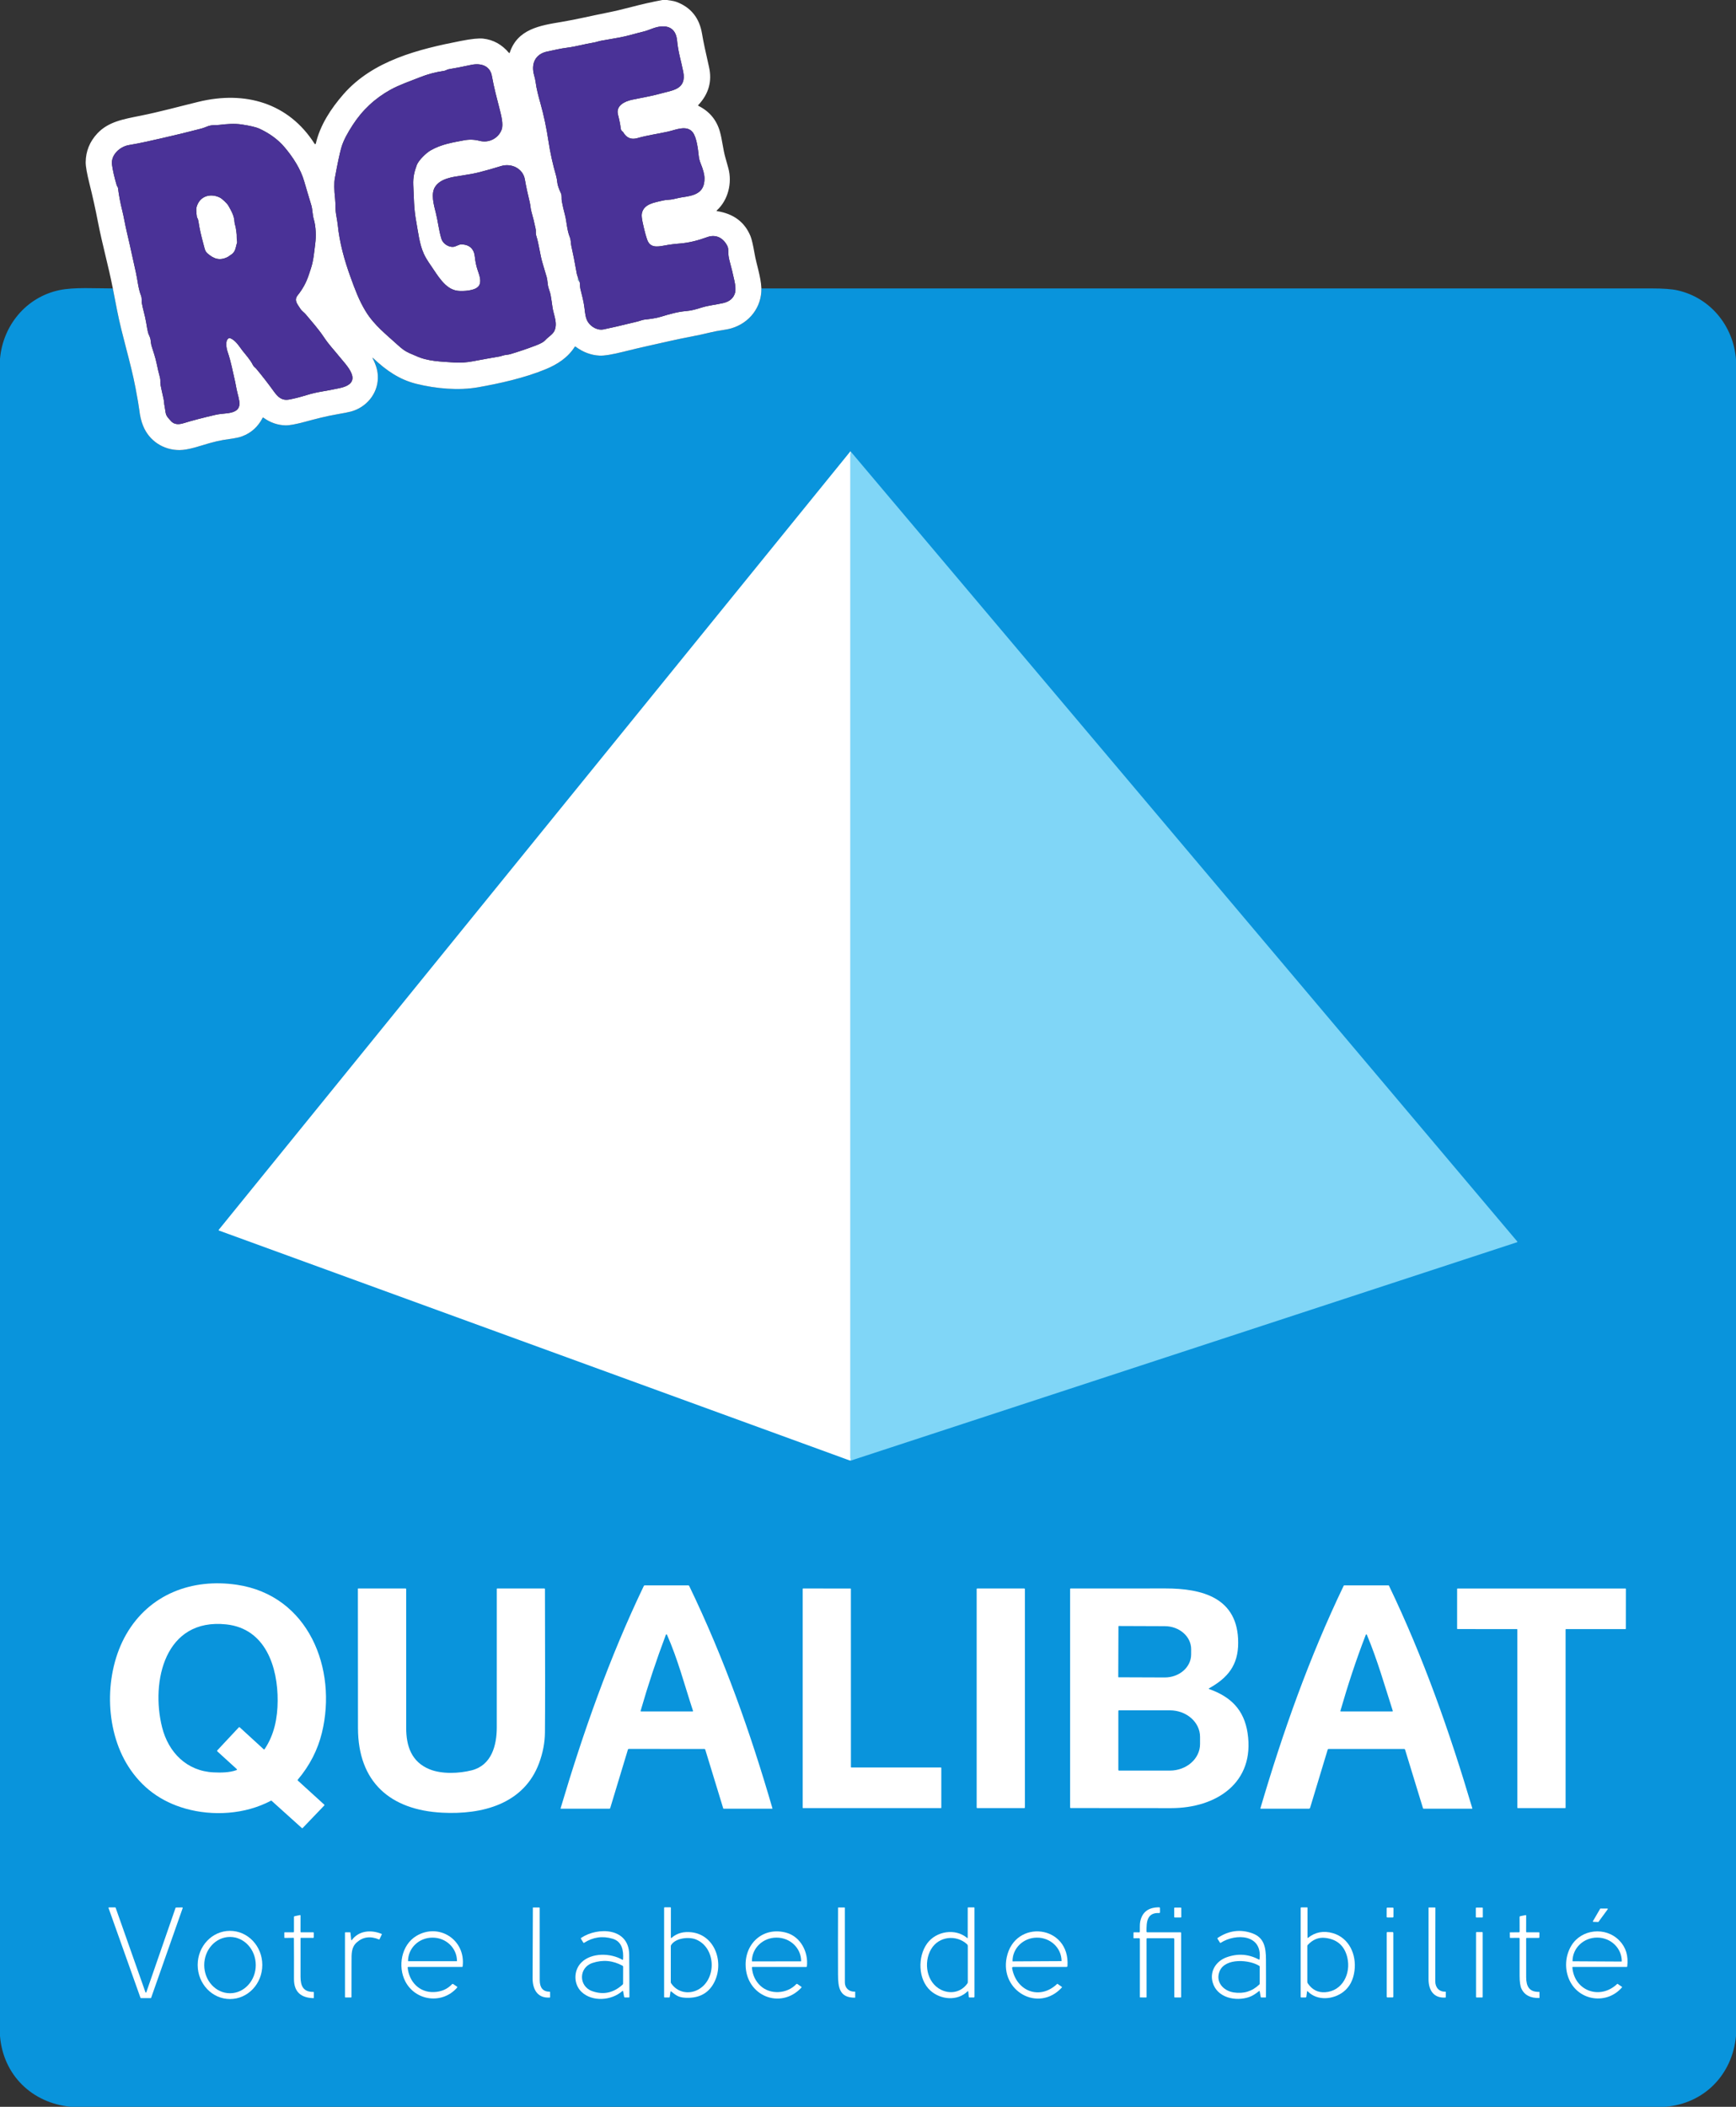 <?xml version="1.0" encoding="UTF-8"?>
<svg id="Calque_1" xmlns="http://www.w3.org/2000/svg" version="1.1" viewBox="0 0 1314 1594">
  <rect x="0" y="0" width="1314" height="1594" fill="#333333" stroke="none"/>
  <!-- Generator: Adobe Illustrator 29.8.2, SVG Export Plug-In . SVG Version: 2.1.1 Build 3)  -->
  <defs>
    <style>
      .rge-0 {
        fill: #80d6f7;
      }

      .rge-1 {
        fill: #0994dc;
      }

      .rge-2 {
        fill: #fff;
      }

      .rge-3 {
        fill: #4a3297;
      }
    </style>
  </defs>
  <path class="rge-1" d="M1314,271.87v1268.63c-2.85,29.41-24.23,51.17-53.63,53.5H53.5c-29.41-2.89-51.14-24.14-53.5-53.62V271.5c2.22-25.45,19.94-46.66,44.83-51.96,11.28-2.4,27.4-1.3,40.57-1.31,1.07,5.51,2.14,11.02,3.21,16.53,3.87,19.8,10.21,38.98,13.97,58.79,1.61,8.48,2.56,14.05,2.86,16.7.49,4.45,1.45,8.43,2.88,11.96,4.59,11.33,15.38,18.39,27.63,18.31,6.89-.04,15.36-3.17,22.63-5.24,3.73-1.06,7.23-1.87,10.5-2.43,4.68-.79,10.1-1.21,14.12-2.71,6.87-2.55,12.05-7.2,15.54-13.94.17-.32.4-.37.69-.16,5.12,3.71,10.67,5.64,16.66,5.79,2.88.07,7.7-.81,14.45-2.62,8.18-2.2,16.1-4.3,24.68-5.78,5.03-.86,8.49-1.54,10.37-2.05,11.45-3.05,20.1-13.15,20.4-25.05.15-5.65-1.28-9.89-3.8-14.95-.41-.83-.28-.93.39-.3,9.62,9.07,19.64,16.14,32.68,19.35,14.91,3.68,31.92,5.18,46.74,2.56,15.55-2.75,34.8-6.92,51.12-13.68,8.77-3.63,16.69-8.74,21.86-16.87.15-.24.47-.3.71-.15.01.01.02.01.03.02,5.6,4.18,11.66,6.43,18.19,6.76,3.39.17,9.39-.81,17.98-2.96,14.42-3.61,23.55-5.44,34.98-8.08,10.82-2.49,21.14-4.08,31.62-6.7,4.96-1.24,10.99-1.72,15.12-2.94,13.59-4,22.93-15.92,22.69-30.16h673.92c8.71,0,15.2.48,19.45,1.43,24.77,5.54,42.31,26.74,44.33,52.21Z"/>
  <g>
    <path class="rge-2" d="M501.35,0h3.4c2.36.42,4.99.6,7.15,1.4,11.007,4.1,17.5,12.15,19.48,24.15.873,5.293,2.627,13.647,5.26,25.06,2.493,10.827-.197,20.44-8.07,28.84-.253.267-.213.483.12.65,8.253,4.133,13.64,10.567,16.16,19.3,1.83,6.34,2.37,13.48,4.25,20.01.753,2.607,1.483,5.213,2.19,7.82,3.02,11.17-.12,24.11-8.75,32-.118.108-.126.292-.018.41.044.048.103.08.168.09,12.5,1.94,20.95,8.233,25.35,18.88.907,2.193,1.923,6.527,3.05,13,1.53,8.86,4.85,17.66,5.21,26.62.24,14.24-9.1,26.16-22.69,30.16-4.13,1.22-10.16,1.7-15.12,2.94-10.48,2.62-20.8,4.21-31.62,6.7-11.43,2.64-20.56,4.47-34.98,8.08-8.593,2.147-14.587,3.133-17.98,2.96-6.527-.327-12.59-2.58-18.19-6.76-.231-.17-.554-.124-.721.103-.007.009-.013.018-.019.027-5.17,8.13-13.09,13.24-21.86,16.87-16.32,6.76-35.57,10.93-51.12,13.68-14.82,2.62-31.83,1.12-46.74-2.56-13.04-3.21-23.06-10.28-32.68-19.35-.673-.633-.803-.533-.39.3,2.52,5.06,3.95,9.3,3.8,14.95-.3,11.9-8.95,22-20.4,25.05-1.88.507-5.337,1.19-10.37,2.05-8.58,1.48-16.5,3.58-24.68,5.78-6.753,1.813-11.57,2.687-14.45,2.62-5.987-.153-11.54-2.083-16.66-5.79-.293-.213-.523-.16-.69.16-3.487,6.74-8.667,11.387-15.54,13.94-4.02,1.5-9.44,1.92-14.12,2.71-3.267.56-6.767,1.37-10.5,2.43-7.27,2.07-15.74,5.2-22.63,5.24-12.25.08-23.04-6.98-27.63-18.31-1.427-3.527-2.387-7.513-2.88-11.96-.3-2.653-1.253-8.22-2.86-16.7-3.76-19.81-10.1-38.99-13.97-58.79-1.073-5.507-2.143-11.017-3.21-16.53-3.29-16.9-8.01-33.38-11.27-50.29-1.86-9.66-3.987-19.26-6.38-28.8-1.973-7.867-2.94-13.357-2.9-16.47.093-8.273,3.037-15.513,8.83-21.72,8.26-8.84,19.62-10.79,32.56-13.38,14.79-2.95,29.37-6.99,44.01-10.55,35.23-8.56,68.14.78,87.89,31.82.138.227.433.299.659.161.113-.069.193-.181.221-.311,3.22-14.02,11.5-26.57,20.87-37.32,22.38-25.68,57.17-34.19,88.86-40.39,7.893-1.547,13.52-2.14,16.88-1.78,7.707.833,14.253,4.447,19.64,10.84.109.125.298.138.423.029.04-.035.07-.079.087-.129,5.89-17.96,22.87-20.65,39.09-23.34,11.64-1.92,23.06-4.73,34.61-7,5.393-1.06,11.68-2.533,18.86-4.42,7.62-2.007,15.29-3.733,23.01-5.18ZM437.65,210.54c-.367,1.32-.09,2.04.83,2.16.82,1.96.34,3.9.8,5.71,1.22,4.84,2.52,9.68,3.12,14.65.44,3.65.77,7.75,2.73,10.71,2.5,3.77,7.35,6.33,11.63,5.47,4.953-.993,13.633-3.01,26.04-6.05,1.41-.35,3.42-1.21,5.21-1.4,4.19-.46,8.57-1,12.62-2.25,6.14-1.89,12.36-3.67,18.79-4.2,4.16-.35,7.33-1.31,11.81-2.7,5.11-1.58,10.5-2.06,16.05-3.32,4.973-1.133,8.007-3.76,9.1-7.88.547-2.047.353-5.16-.58-9.34-1.09-4.88-2.08-9.28-3.54-14.5-.713-2.553-1.057-5.163-1.03-7.83.02-1.507-.247-2.793-.8-3.86-3.1-5.99-8.58-8.86-15.14-6.49-6.86,2.48-13.47,4.28-21.05,4.87-3.867.293-7.71.8-11.53,1.52-5.65,1.06-10.63,1.6-12.79-4.29-1.04-2.833-2.2-7.21-3.48-13.13-.687-3.18-.897-5.457-.63-6.83,1.42-7.5,10.02-8.37,15.94-9.85,2.53-.63,5.39-.43,8.1-1.08,2.913-.7,4.89-1.123,5.93-1.27,9.36-1.35,17.65-2.9,17.45-14.61-.047-2.8-1.027-6.537-2.94-11.21-.747-1.833-1.217-3.707-1.41-5.62-.5-5.02-1.61-13.86-4.42-17.64-4.45-6-12.94-2.02-18.74-.72-7.74,1.74-15.66,2.76-23.26,4.95-4.607,1.327-8.153-.103-10.64-4.29-.173-.287-.397-.523-.67-.71-.767-.513-1.213-1.35-1.34-2.51-.287-2.687-.97-6.1-2.05-10.24-1.79-6.86,5.15-10.12,10.58-11.27,7.21-1.55,14.51-2.68,21.62-4.68,9.16-2.58,19.8-3.03,17.19-16.53-1.55-7.97-3.8-14.54-4.66-23.62-1.09-11.52-10.07-12.33-18.87-8.97-2.92,1.113-4.897,1.793-5.93,2.04-6.37,1.52-12.76,3.58-18.99,4.69-4.527.813-9.06,1.61-13.6,2.39-1.84.32-3.86,1.1-5.86,1.42-6.74,1.09-13.13,2.99-19.96,3.86-5.25.66-9.91,1.85-14.9,2.86-9.28,1.87-12.65,9.32-10.04,18.22.507,1.72.86,3.33,1.06,4.83.71,5.39,2.18,10.89,3.66,16.11,2.61,9.21,4.65,19.18,6.07,28.62,1.333,8.793,3.243,17.463,5.73,26.01.433,1.487.78,3.407,1.04,5.76.187,1.673,1.117,4.343,2.79,8.01.64,1.39.24,4.02.54,5.63.633,3.4,1.4,6.767,2.3,10.1,1.55,5.73,1.47,11.52,3.82,17.36.85,2.11.61,4.4,1.13,6.64,1.247,5.4,2.607,12.317,4.08,20.75.087.493.45,1.677,1.09,3.55ZM337.7,53.09c-.56.293-1.177.487-1.85.58-6.08.873-11.98,2.433-17.7,4.68-7.49,2.94-16.13,5.97-22.53,9.51-11.813,6.527-21.383,15.47-28.71,26.83-3.55,5.52-6.98,11.38-8.63,17.3-1.233,4.407-2.837,11.99-4.81,22.75-.647,3.527-.58,8.827.2,15.9.38,3.51.06,7.62.72,11.46.72,4.14,1.137,6.77,1.25,7.89,1.3,13.38,5.08,26.99,9.67,39.61,3.29,9.05,6.33,17.52,11.54,26.02,6.39,10.44,15.54,17.47,24,25.2,1.58,1.447,2.96,2.607,4.14,3.48,3.54,2.63,6.46,3.43,9.93,5.02,9.14,4.18,18.83,4.2,28.83,4.92,4.547.327,9.297.02,14.25-.92,6.687-1.267,13.387-2.47,20.1-3.61.533-.093,1.283-.303,2.25-.63,1.89-.65,4.19-.63,5.74-1.09,6.533-1.947,12.987-4.133,19.36-6.56,3.68-1.407,6.047-2.703,7.1-3.89,2.23-2.52,5.85-4.48,7.11-7.27,2.66-5.88-.72-12.09-1.51-17.99-.4-2.987-.853-5.967-1.36-8.94-.43-2.57-1.79-5.11-2.12-7.99-.32-2.86-.607-4.727-.86-5.6-.693-2.427-1.76-6.033-3.2-10.82-1.9-6.35-2.58-13.81-4.76-20.73-.56-1.79-.09-3.43-.41-4.95-.913-4.44-1.99-8.84-3.23-13.2-.66-2.33-.71-4.86-1.31-7.32-1.36-5.59-2.66-11.26-3.62-16.93-1.42-8.38-10.27-12.54-18.03-10.14-5.48,1.7-10.993,3.26-16.54,4.68-3.18.82-7.53,1.643-13.05,2.47-7.58,1.14-16.23,2.29-20.31,8.53-3.4,5.21-.98,13.75.53,19.69,1.54,6.04,2.25,13.17,4.24,19.7,1.08,3.52,5.27,6.38,9.03,6.04,1.82-.17,4.35-1.95,6.11-1.89,6.14.213,9.523,3.343,10.15,9.39.38,3.72,1.107,7.147,2.18,10.28,1.26,3.73,3.23,8.7.67,11.97-2.79,3.57-11.54,3.92-15.59,3.54-9.77-.93-15.71-12.28-20.65-19.3-2.367-3.367-4.093-6.243-5.18-8.63-3.42-7.53-4.28-16.18-5.74-24.14-.9-4.913-1.463-9.78-1.69-14.6-.207-4.54-.403-9.08-.59-13.62-.22-5.54.78-9.84,2.6-14.79,1.36-3.7,7.17-9.31,10.57-11.23,8.33-4.71,16.21-5.85,25-7.55,4.067-.793,8.05-.68,11.95.34,7.31,1.91,14.45-2.07,16.78-8.54,1.44-3.99-.47-11.14-1.38-14.75-2.19-8.59-4.48-16.99-6.03-25.74-1.43-8.07-8.7-9.89-15.68-8.41-6.373,1.36-11.957,2.443-16.75,3.25-.767.127-1.493.373-2.18.74ZM121.07,285.57c.58,2.07.1,3.69.41,5.43.28,1.593,1.057,5.2,2.33,10.82.42,1.83.37,3.91.85,5.9.093.407.31,1.783.65,4.13.46,3.16,2.1,4.4,4.03,6.66,2.42,2.81,6.02,2.77,9.41,1.73,6.76-2.087,15.013-4.243,24.76-6.47,2.86-.65,6.07-.74,9.11-1.17,12.73-1.78,8.07-9.83,6.46-18.07-.72-3.693-1.083-5.557-1.09-5.59-1.74-7.51-3.17-15.41-5.69-22.68-.88-2.54-2.19-8.77.89-10.36.32-.16.65-.18.99-.06,4.07,1.51,6.91,6.26,9.23,9.3,2.12,2.78,5.93,6.78,8.05,11.1.62,1.26,1.72,1.81,2.52,2.77,4.587,5.507,8.98,11.167,13.18,16.98,3.33,4.6,6.2,7.29,11.84,6.27,3.593-.653,7.92-1.753,12.98-3.3,3.8-1.167,7.54-2.057,11.22-2.67,4.633-.773,9.247-1.653,13.84-2.64,19.31-4.12,4.94-17.38-.72-24.5-3.73-4.68-7.09-7.93-11.22-14.12-4.2-6.28-8.97-11.5-13.69-17.19-1.27-1.54-3.01-2.5-4.2-4.43-2-3.27-5.01-6.14-1.85-10.06,3.747-4.64,6.543-9.797,8.39-15.47.493-1.533,1-3.063,1.52-4.59,2.01-5.91,2.54-12.7,3.33-18.9.73-5.64.54-13.01-1.09-18.48-1.02-3.44-.95-7.38-1.81-10.4-1.76-6.11-3.74-12.15-5.45-18.28-2.54-9.14-8.57-18.43-14.88-25.85-4.913-5.78-11.303-10.473-19.17-14.08-2.387-1.093-6.81-2.133-13.27-3.12-5.36-.81-11.57-.36-16.99.33-2.88.36-5.69-.16-8.81,1.08-2.22.887-3.767,1.443-4.64,1.67-10.113,2.647-20.267,5.12-30.46,7.42-8.12,1.83-15.48,3.58-24.52,5.1-6.66,1.12-13.67,7.33-12.74,14.72.54,4.227,1.743,9.503,3.61,15.83.19.62.83,1.11.94,1.96.72,5.713,1.783,11.357,3.19,16.93,1.36,5.43,2.18,10.85,3.47,16.25,2.75,11.55,4.55,20.42,6.87,30.62,1.34,5.9,1.69,11.86,3.89,17.59.79,2.04.3,3.73.6,5.56.66,4.09,2.49,9.65,3.32,14.93.46,2.93.83,4.69,1.31,7.05.41,2.01,1.71,3.59,1.99,5.84.3,2.4.517,3.83.65,4.29,1.39,4.61,3.03,8.99,3.99,13.79.693,3.507,1.517,6.983,2.47,10.43Z"/>
    <path class="rge-2" d="M154.42,186.36c-2.193-8.013-3.587-14.223-4.18-18.63-.173-1.253-.47-2.19-.89-2.81-.18-.273-.293-.573-.34-.9-.48-3.573-.577-5.927-.29-7.06,2.12-8.47,10.26-11.06,17.63-7.51,1.72.83,5.51,4.37,6.52,6.16,2.21,3.88,4.42,7.73,4.63,12.32.08,1.71.84,3.07,1,4.66.107,1.053.26,2.097.46,3.13.46,2.36-.04,4.62.5,7.07.073.327.057.647-.05.96-1.15,3.37-.95,6.99-4.87,9.2-.92.51-1.53,1.2-2.44,1.63-6.1,2.93-10.55,1.12-15.14-2.93-1.71-1.5-1.97-3.23-2.54-5.29Z"/>
    <path class="rge-2" d="M643.73,341.42c.433.673.49,1.253.17,1.74-.104.15-.16.328-.16.51v759.32c0,.32.06.63.18.93l.4,1.05c-.5,0-.94.1-1.42-.08-159.027-57.913-318.06-115.86-477.1-173.84-.367-.133-.427-.35-.18-.65l478.11-588.98Z"/>
    <path class="rge-2" d="M225.53,1347.26l19.91,18.12c.177.159.191.431.032.607-.004.004-.008.009-.012.013l-16.42,17.12c-.167.167-.337.173-.51.02l-23-20.72c-.103-.096-.256-.116-.38-.05-19.72,10.49-44.27,11.84-64.86,5.98-18.58-5.28-32.953-15.887-43.12-31.82-18.25-28.58-18.26-71.1-1.61-100.03,17.49-30.38,49.82-42.5,83.68-37.49,54.39,8.03,76.2,63.71,64.42,111.98-3.16,12.967-9.22,24.767-18.18,35.4-.267.307-.25.597.05.87ZM164.53,1324.26l16.18-17.29c.214-.227.57-.24.8-.03l18.03,16.51c.293.273.553.24.78-.1,7.31-10.91,9.75-23.48,9.84-36.43.17-25.47-9.06-54.72-38.91-57.91-46.6-4.97-57.16,43.34-48.6,77.71,4.76,19.13,18.73,33.34,39.1,34.26,5.51.25,11.93.22,17.19-1.7.547-.2.603-.493.17-.88l-14.54-13.25c-.313-.287-.327-.583-.04-.89Z"/>
    <path class="rge-2" d="M533.06,1323.24l-57.21-.01c-.287,0-.47.14-.55.42l-13.43,44.36c-.093.3-.3.45-.62.45h-36.71c-.2,0-.273-.097-.22-.29,17.16-57.78,36.89-113.81,62.98-168.23.147-.3.387-.45.72-.45l32.96.01c.32,0,.55.143.69.43,26.64,55.26,46.27,110.69,63,168.29.047.16-.013.24-.18.24h-36.71c-.166,0-.315-.109-.37-.27l-13.58-44.39c-.12-.373-.377-.56-.77-.56ZM524.55,1294.45c-6.3-19.14-11.53-39.25-19.73-57.68-.102-.215-.358-.306-.573-.204-.1.047-.178.131-.217.234-7.16,18.947-13.54,38.157-19.14,57.63-.087.293.023.44.33.44l39.03-.01c.171.004.313-.132.317-.303,0-.036-.005-.072-.017-.107Z"/>
    <path class="rge-2" d="M1004.92,1323.84l-13.26,43.83c-.16.527-.513.79-1.06.79h-36.36c-.127,0-.23-.102-.231-.229,0-.024.004-.048.011-.071,16.96-57.71,36.96-114.07,63.01-168.36.1-.2.26-.3.48-.3l33.47-.01c.145,0,.278.085.34.22,26.15,54.41,45.94,110.66,63.1,168.48.033.111-.03.228-.141.261-.019.006-.039.009-.059.009h-36.62c-.273,0-.45-.13-.53-.39l-13.56-44.3c-.113-.353-.357-.53-.73-.53h-57.04c-.42,0-.693.2-.82.6ZM1033.68,1237.14c-7.26,18.78-13.54,37.98-19.12,57.32-.05.164.043.337.207.387.03.009.062.014.093.013l38.92.01c.38,0,.513-.18.4-.54-6.13-19.11-11.7-38.66-19.47-57.2-.353-.84-.697-.837-1.03.01Z"/>
    <path class="rge-2" d="M325.09,1338.61c9.41,3.84,22.42,3.2,31.9.81,15.05-3.79,19.01-18.8,19.03-32.42.033-34.993.037-69.94.01-104.84,0-.171.139-.31.31-.31h0l35.66-.02c.32,0,.48.163.48.49.167,55.713.163,91.853-.01,108.42-.08,7.727-1.55,15.453-4.41,23.18-11.55,31.18-43.25,39.11-73.3,37.56-39.56-2.04-63.73-23.33-63.8-63.98-.06-35.107-.083-70.257-.07-105.45,0-.116.094-.21.21-.21h35.88c.307,0,.46.15.46.45.02,35,.023,69.987.01,104.96-.01,13.75,3.94,25.75,17.64,31.36Z"/>
    <path class="rge-2" d="M644.39,1337.26l67.78.01c.177,0,.32.143.32.32v30.1c0,.177-.143.32-.32.32h0l-104.31-.01c-.177,0-.32-.143-.32-.32v-165.51c0-.177.143-.32.32-.32h0l35.87.01c.177,0,.32.143.32.32h0s.02,134.76.02,134.76c0,.177.143.32.32.32h0Z"/>
    <rect class="rge-2" x="739.25" y="1201.85" width="36.5" height="166.16" rx=".42" ry=".42"/>
    <path class="rge-2" d="M915.27,1277.94c16.24,5.79,26.37,15.58,29.05,33.31,5.69,37.67-23.83,56.76-57.82,56.77-25.353.02-50.703,0-76.05-.06-.32,0-.48-.16-.48-.48v-165.24c0-.215.175-.39.39-.39h0c23.84,0,47.72-.013,71.64-.04,27.99-.03,55.28,7,55.2,41.2-.04,16.95-7.9,26.44-21.98,34.32-.427.247-.41.45.05.61ZM846.56,1230.46l-.14,38.34c0,.127.103.23.23.23h0l34.92.13c11.018.038,19.976-7.716,20.01-17.32l.02-4.02c.034-9.604-8.871-17.421-19.889-17.46h-.001l-34.92-.13c-.127,0-.23.103-.23.23ZM846.49,1294.48v44.68c0,.254.206.46.46.46h38.5c12.636,0,22.88-8.986,22.88-20.07v-5.46c0-11.084-10.244-20.07-22.88-20.07h-38.5c-.254,0-.46.206-.46.46Z"/>
    <path class="rge-2" d="M1148.19,1232.57l-44.98-.03c-.171,0-.31-.139-.31-.31l.01-30.05c0-.171.139-.31.31-.31l127.13-.01c.171,0,.31.139.31.31h0s-.04,30.09-.04,30.09c0,.171-.139.31-.31.31l-44.99-.01c-.171,0-.31.139-.31.31l.01,134.83c0,.171-.139.31-.31.31h0l-35.89-.01c-.171,0-.31-.139-.31-.31l-.01-134.81c0-.171-.139-.31-.31-.31h0Z"/>
    <path class="rge-2" d="M133.21,1443.22l4.75-.07c.188-.005.344.144.348.332,0,.04-.005.08-.018.118l-23.9,67.94c-.047.137-.175.229-.32.23l-7.42-.01c-.145,0-.273-.093-.32-.23l-24.18-67.95c-.061-.178.034-.371.212-.432.035-.012.071-.018.108-.018h4.73c.145,0,.273.093.32.23l22.58,64c.063.177.258.269.435.205.096-.034.171-.109.205-.205l22.15-63.91c.047-.137.175-.229.32-.23Z"/>
    <path class="rge-2" d="M416.13,1511.33c-9.46.66-13.03-6.43-12.99-14.59.107-17.767.173-35.55.2-53.35,0-.14.067-.207.2-.2l4.72.02c.167,0,.25.083.25.25-.033,18.207-.027,36.467.02,54.78.013,5.76,2.52,8.653,7.52,8.68.22,0,.33.11.33.33l.01,3.79c0,.18-.087.277-.26.29Z"/>
    <path class="rge-2" d="M507.5,1506.99l-.57,3.84c-.04.3-.21.45-.51.45l-3.38-.01c-.24-.007-.36-.13-.36-.37v-67.46c0-.21.17-.38.38-.38h4.37c.247,0,.37.123.37.37l-.02,22.56c0,.16.129.29.289.291.07,0,.138-.025.191-.071,4.25-3.77,9.55-4.94,15.26-4.25,18.87,2.3,25.34,25.42,15.77,40.14-4.38,6.74-11.22,9.873-20.52,9.4-5.51-.29-7.18-2.01-10.7-4.74-.32-.247-.51-.17-.57.23ZM528.33,1505.39c14.32-7.61,13.83-31.82-1.67-38.06-4.98-2-15.18-1.28-18.66,4.27-.173.28-.26.583-.26.91l-.01,27.2c0,.28.077.54.23.78,4.62,6.99,13.28,8.67,20.37,4.9Z"/>
    <path class="rge-2" d="M639.49,1500c0,4.24,3.36,7.12,7.61,6.86.127-.007.19.053.19.18l.03,4.15c0,.167-.083.25-.25.25-11.6.08-12.74-7.64-12.77-17.6-.06-16.787-.053-33.6.02-50.44,0-.14.073-.21.22-.21h4.7c.153,0,.23.077.23.23,0,18.833.007,37.693.02,56.58Z"/>
    <path class="rge-2" d="M732.01,1466.22c.307.26.46.19.46-.21l.01-22.57c0-.22.11-.33.33-.33h4.41c.24,0,.36.12.36.36l.01,67.25c0,.304-.246.55-.55.55h0l-3.23.01c-.313,0-.487-.157-.52-.47l-.41-4.06c-.017-.153-.152-.266-.301-.253-.065.006-.125.035-.169.083-7.76,7.7-20.44,6.38-28.08-.42-9.53-8.48-9.91-25.7-2.51-35.83,6.77-9.25,21.22-11.64,30.19-4.11ZM731.99,1471.02c-8.13-7.47-21.47-6.12-27.23,3.74-5.86,10.03-3.57,25.36,7.76,30.8,7.05,3.38,15.09,1.7,19.73-4.92.187-.267.28-.563.28-.89v-27.5c0-.465-.196-.911-.54-1.23Z"/>
    <path class="rge-2" d="M867.85,1466.94l.02,44.02c0,.213-.103.32-.31.32l-4.54-.03c-.16,0-.24-.077-.24-.23v-44.02c0-.353-.177-.53-.53-.53l-4.03.01c-.18,0-.27-.087-.27-.26l.02-3.97c0-.155.125-.28.28-.28h0l3.99.03c.333.007.503-.157.51-.49.09-2.5-.16-5.47.3-7.69,1.507-7.213,6.283-10.797,14.33-10.75.4,0,.603.203.61.61l.03,3.06c0,.453-.223.67-.67.65-9.49-.41-9.55,7.13-9.55,13.93,0,.37.295.67.66.67h0l25.04-.01c.347,0,.52.173.52.52v48.51c0,.149-.125.27-.28.27h0l-4.55-.02c-.22,0-.33-.11-.33-.33l-.03-43.77c0-.453-.223-.68-.67-.68h-19.85c-.307,0-.46.153-.46.46Z"/>
    <path class="rge-2" d="M990.07,1466.14c5.52-4.38,11.8-5.547,18.84-3.5,12.37,3.61,17.89,16.3,16.33,28.36-.9,6.987-3.67,12.297-8.31,15.93-7.63,5.98-19.87,7.15-27.08-.28-.293-.3-.47-.243-.53.17l-.54,3.96c-.047.32-.233.48-.56.48l-3.2.02c-.347,0-.52-.17-.52-.51v-67.21c0-.293.147-.44.44-.44l4.43-.02c.207,0,.31.103.31.31v22.54c0,.333.13.397.39.19ZM1002.99,1507.32c13.22-.86,19.63-14.19,16.84-26.15-2.087-8.947-7.687-13.937-16.8-14.97-4.973-.56-9.38,1.237-13.22,5.39-.187.2-.28.433-.28.7v27.25c0,.367.103.703.31,1.01,3.3,4.867,7.683,7.123,13.15,6.77Z"/>
    <path class="rge-2" d="M1086.37,1498.99c-.01,4.81,2.96,8.09,7.71,7.89.149-.005.274.111.28.26,0,.003,0,.007,0,.01l-.01,3.89c-.005.16-.126.29-.28.3-9.13.6-12.79-5.86-12.79-13.84-.013-18.007-.01-36.04.01-54.1,0-.147.077-.22.23-.22l4.73.03c.153,0,.23.08.23.24-.007,18.48-.043,36.993-.11,55.54Z"/>
    <rect class="rge-2" x="888.76" y="1443.27" width="5.38" height="7.48" rx=".38" ry=".38" transform="translate(-2.524 1.558) rotate(-.1)"/>
    <rect class="rge-2" x="1048.41" y="1444.43" width="7.46" height="5.18" rx=".53" ry=".53" transform="translate(-398.544 2494.103) rotate(-89.8)"/>
    <rect class="rge-2" x="1117.08" y="1443.27" width="5.28" height="7.48" rx=".38" ry=".38" transform="translate(-2.524 1.956) rotate(-.1)"/>
    <path class="rge-2" d="M1216.92,1444.51l-6.97,9.51c-.061.089-.162.142-.27.14l-3.71-.11c-.177-.004-.317-.15-.313-.327.001-.054.016-.107.043-.153l5.49-9.43c.056-.097.158-.157.27-.16l5.2.02c.177-.001.321.141.323.318,0,.069-.021.137-.062.193Z"/>
    <path class="rge-2" d="M222.5,1461.5v-11.04c0-.373.183-.6.55-.68l3.99-.85c.194-.044.387.077.431.271.006.026.009.052.009.079l-.02,12.2c0,.34.173.51.52.51l9-.02c.347,0,.52.17.52.51l-.02,3.26c0,.313-.157.467-.47.46l-9.25-.02c-.155,0-.28.125-.28.28-.013,9.7-.013,19.4,0,29.1,0,7.07,2.08,11.57,9.76,11.52.182,0,.33.152.33.34h0s-.04,4.08-.04,4.08c0,.207-.103.307-.31.3-9.84-.273-14.743-5.123-14.71-14.55.04-10.22.023-20.437-.05-30.65,0-.307-.15-.457-.45-.45l-6.53.08c-.173.007-.26-.077-.26-.25l-.02-3.72c0-.187.097-.28.29-.28l6.51.01c.333,0,.5-.163.5-.49Z"/>
    <path class="rge-2" d="M1149.79,1466.19l-6.69.01c-.16,0-.24-.077-.24-.23l-.04-3.75c0-.147.07-.22.21-.22l6.72-.02c.265,0,.48-.215.48-.48l-.03-11.04c0-.4.197-.637.59-.71l3.87-.78c.347-.067.52.077.52.43l-.03,12.04c-.007.367.173.55.54.55l9.03-.02c.333,0,.497.167.49.5l-.04,3.18c-.007.373-.197.56-.57.56h-8.85c-.387,0-.58.197-.58.59-.027,9.747-.023,19.483.01,29.21.03,6.88,2.37,11.2,9.79,11.03.144-.005.264.111.27.26,0,.003,0,.007,0,.01l.01,4.17c0,.133-.067.2-.2.2-6.66.14-11.127-2.167-13.4-6.92-.973-2.04-1.453-5.437-1.44-10.19.013-9.347.017-18.663.01-27.95,0-.237-.193-.43-.43-.43Z"/>
    <path class="rge-2" d="M174.125,1512.47c-13.509.024-24.48-11.508-24.505-25.757h0c-.025-14.249,10.906-25.819,24.415-25.843h0c13.509-.024,24.48,11.508,24.505,25.757h0c.025,14.249-10.906,25.819-24.415,25.843h0ZM174.09,1508.08c10.77,0,19.5-9.536,19.5-21.3s-8.73-21.3-19.5-21.3h0c-10.77,0-19.5,9.536-19.5,21.3h0c0,11.764,8.73,21.3,19.5,21.3Z"/>
    <path class="rge-2" d="M471.59,1482.53c.49-6.56-.64-13.53-7.88-15.69-7.64-2.273-14.83-1.25-21.57,3.07-.247.153-.447.107-.6-.14l-1.78-2.82c-.172-.259-.101-.611.16-.79,12.72-8.44,36.1-7.67,36.32,12.59.113,10.787.17,21.487.17,32.1,0,.287-.14.43-.42.43l-2.97-.01c-.347,0-.55-.17-.61-.51l-.73-4.01c-.087-.507-.323-.59-.71-.25-8.22,7.2-22.64,8.28-30.79.57-6.14-5.82-6.2-16.35.01-22.4,7.6-7.39,21.96-7.15,30.95-1.9.143.083.327.034.41-.109.023-.04.037-.085.04-.131ZM448.44,1485.17c-10.55,3.51-10.55,17.65-.19,21.32,8.473,3,16.153,1.343,23.04-4.97.227-.213.34-.477.34-.79l.03-12.69c0-.353-.153-.613-.46-.78-7.347-4.007-14.933-4.703-22.76-2.09Z"/>
    <path class="rge-2" d="M952.87,1506.52c-2.32,1.86-4.74,3.54-7.46,4.47-10.04,3.42-24.16.65-27.53-11.13-2.36-8.24,2.41-16,10.44-18.94,8.487-3.093,16.657-2.543,24.51,1.65.307.167.483.077.53-.27,2.39-19.07-18.17-19.61-29.31-12.42-.287.187-.52.133-.7-.16l-1.76-2.81c-.157-.249-.086-.578.16-.74,8.453-5.58,17.207-6.713,26.26-3.4,8.8,3.22,10.16,10.56,10.21,19.74.053,9.54.053,19.05,0,28.53,0,.153-.073.23-.22.23h-3.45c-.133.002-.245-.093-.26-.22l-.78-4.29c-.08-.44-.293-.52-.64-.24ZM953.12,1487.35c-7.46-4.73-25.58-6.13-29.91,3.88-3.51,8.13,2.64,14.99,10.54,16.23,7.56,1.187,14.033-.803,19.42-5.97.205-.198.32-.473.32-.76v-12.71c0-.287-.123-.51-.37-.67Z"/>
    <path class="rge-2" d="M308.98,1488.2c-.307,0-.443.15-.41.45,1.01,10.62,8.8,19.02,19.92,18.54,5.587-.24,10.127-2.21,13.62-5.91.287-.3.603-.337.95-.11l2.83,1.88c.242.164.306.494.142.736-.013.019-.027.037-.042.054-11.23,12.82-31.44,10.14-39.18-4.66-5.92-11.33-3.04-27.57,8.26-34.41,17.01-10.3,37.63,2.81,35.1,23.02-.033.273-.187.41-.46.41h-40.73ZM308.88,1483.84h36.98c.017,0,.03-.013.03-.03v-.08c0-9.781-8.22-17.71-18.36-17.71h-.32c-10.14,0-18.36,7.929-18.36,17.71v.08c0,.016.013.03.03.03Z"/>
    <path class="rge-2" d="M569.15,1488.74c.453,5.54,2.593,10.103,6.42,13.69,7.48,7,20.2,6.1,27.07-1.17.3-.32.63-.353.99-.1l2.82,1.96c.32.227.347.48.08.76-15.83,16.92-42.04,6.12-42.17-17.38-.11-17.01,14.15-29.01,31.03-24.15,10.67,3.07,16.61,14.66,15.35,25.41-.033.3-.2.45-.5.45l-40.59-.02c-.36,0-.527.183-.5.55ZM569.31,1483.99l36.9-.06c.099,0,.18-.081.18-.18h0v-.03c-.016-9.803-8.329-17.737-18.568-17.72h-.192c-10.235.023-18.516,7.981-18.5,17.78v.03c0,.099.081.18.18.18Z"/>
    <path class="rge-2" d="M766.97,1488.2c-.707,0-.997.347-.87,1.04,3.14,17.31,20.9,24.32,34.05,11.79.107-.107.223-.117.35-.03l3.23,2.27c.128.087.158.264.067.396-.008.012-.017.023-.027.034-17.77,19.35-47,2.71-41.8-22.67,6.06-29.54,48.17-24.81,46.01,6.48-.026.389-.35.691-.74.69h-40.27ZM766.53,1483.97l36.84-.2c.072,0,.13-.058.13-.13h0v-.03c-.053-9.775-8.369-17.655-18.576-17.6h-.144c-10.205.057-18.433,8.026-18.38,17.8v.03c0,.072.058.13.13.13h0Z"/>
    <path class="rge-2" d="M1190.15,1488.55c1.5,17.91,21.05,24.74,33.88,12.52.147-.133.3-.143.46-.03l3.2,2.21c.147.1.163.217.05.35-11.46,13.36-32.48,10.35-39.78-5.35-3.88-8.34-3.33-18.37,1.46-26.26,7.51-12.36,25.76-14.63,36.32-3.75,4.94,5.087,6.917,11.61,5.93,19.57-.033.26-.18.39-.44.39l-40.75-.01c-.182,0-.331.146-.331.329,0,.01,0,.021.001.031ZM1190.45,1483.9l36.9.2c.099,0,.18-.081.18-.18v-.03c.053-9.835-8.207-17.853-18.45-17.91h-.16c-10.245-.057-18.595,7.87-18.65,17.706v.034c0,.099.081.18.18.18Z"/>
    <path class="rge-2" d="M266.27,1467.87c5.36-7.26,14.65-8.01,22.62-4.67.167.067.21.18.13.34l-1.79,3.72c-.08.153-.2.197-.36.13-6.48-2.713-12.077-1.987-16.79,2.18-4.19,3.7-4,8.44-4,14.81,0,8.927-.01,17.797-.03,26.61,0,.166-.134.3-.3.3h0l-4.31-.03c-.213,0-.32-.107-.32-.32l-.01-48.63c0-.22.11-.33.33-.33l3.53-.01c.167,0,.257.083.27.25l.6,5.53c.014.132.132.228.264.214.066-.007.126-.041.166-.094Z"/>
    <rect class="rge-2" x="1049.6" y="1461.79" width="5.02" height="49.46" rx=".56" ry=".56"/>
    <rect class="rge-2" x="1117.23" y="1461.81" width="5.04" height="49.46" rx=".37" ry=".37"/>
  </g>
  <g>
    <path class="rge-3" d="M438.48,212.7l-.83-2.16c-.64-1.873-1.003-3.057-1.09-3.55-1.473-8.433-2.833-15.35-4.08-20.75-.52-2.24-.28-4.53-1.13-6.64-2.35-5.84-2.27-11.63-3.82-17.36-.9-3.333-1.667-6.7-2.3-10.1-.3-1.61.1-4.24-.54-5.63-1.673-3.667-2.603-6.337-2.79-8.01-.26-2.353-.607-4.273-1.04-5.76-2.487-8.547-4.397-17.217-5.73-26.01-1.42-9.44-3.46-19.41-6.07-28.62-1.48-5.22-2.95-10.72-3.66-16.11-.2-1.5-.553-3.11-1.06-4.83-2.61-8.9.76-16.35,10.04-18.22,4.99-1.01,9.65-2.2,14.9-2.86,6.83-.87,13.22-2.77,19.96-3.86,2-.32,4.02-1.1,5.86-1.42,4.54-.78,9.073-1.577,13.6-2.39,6.23-1.11,12.62-3.17,18.99-4.69,1.033-.247,3.01-.927,5.93-2.04,8.8-3.36,17.78-2.55,18.87,8.97.86,9.08,3.11,15.65,4.66,23.62,2.61,13.5-8.03,13.95-17.19,16.53-7.11,2-14.41,3.13-21.62,4.68-5.43,1.15-12.37,4.41-10.58,11.27,1.08,4.14,1.763,7.553,2.05,10.24.127,1.16.573,1.997,1.34,2.51.273.187.497.423.67.71,2.487,4.187,6.033,5.617,10.64,4.29,7.6-2.19,15.52-3.21,23.26-4.95,5.8-1.3,14.29-5.28,18.74.72,2.81,3.78,3.92,12.62,4.42,17.64.193,1.913.663,3.787,1.41,5.62,1.913,4.673,2.893,8.41,2.94,11.21.2,11.71-8.09,13.26-17.45,14.61-1.04.147-3.017.57-5.93,1.27-2.71.65-5.57.45-8.1,1.08-5.92,1.48-14.52,2.35-15.94,9.85-.267,1.373-.057,3.65.63,6.83,1.28,5.92,2.44,10.297,3.48,13.13,2.16,5.89,7.14,5.35,12.79,4.29,3.82-.72,7.663-1.227,11.53-1.52,7.58-.59,14.19-2.39,21.05-4.87,6.56-2.37,12.04.5,15.14,6.49.553,1.067.82,2.353.8,3.86-.027,2.667.317,5.277,1.03,7.83,1.46,5.22,2.45,9.62,3.54,14.5.933,4.18,1.127,7.293.58,9.34-1.093,4.12-4.127,6.747-9.1,7.88-5.55,1.26-10.94,1.74-16.05,3.32-4.48,1.39-7.65,2.35-11.81,2.7-6.43.53-12.65,2.31-18.79,4.2-4.05,1.25-8.43,1.79-12.62,2.25-1.79.19-3.8,1.05-5.21,1.4-12.407,3.04-21.087,5.057-26.04,6.05-4.28.86-9.13-1.7-11.63-5.47-1.96-2.96-2.29-7.06-2.73-10.71-.6-4.97-1.9-9.81-3.12-14.65-.46-1.81.02-3.75-.8-5.71Z"/>
    <path class="rge-3" d="M337.7,53.09c.687-.367,1.413-.613,2.18-.74,4.793-.807,10.377-1.89,16.75-3.25,6.98-1.48,14.25.34,15.68,8.41,1.55,8.75,3.84,17.15,6.03,25.74.91,3.61,2.82,10.76,1.38,14.75-2.33,6.47-9.47,10.45-16.78,8.54-3.9-1.02-7.883-1.133-11.95-.34-8.79,1.7-16.67,2.84-25,7.55-3.4,1.92-9.21,7.53-10.57,11.23-1.82,4.95-2.82,9.25-2.6,14.79.187,4.54.383,9.08.59,13.62.227,4.82.79,9.687,1.69,14.6,1.46,7.96,2.32,16.61,5.74,24.14,1.087,2.387,2.813,5.263,5.18,8.63,4.94,7.02,10.88,18.37,20.65,19.3,4.05.38,12.8.03,15.59-3.54,2.56-3.27.59-8.24-.67-11.97-1.073-3.133-1.8-6.56-2.18-10.28-.627-6.047-4.01-9.177-10.15-9.39-1.76-.06-4.29,1.72-6.11,1.89-3.76.34-7.95-2.52-9.03-6.04-1.99-6.53-2.7-13.66-4.24-19.7-1.51-5.94-3.93-14.48-.53-19.69,4.08-6.24,12.73-7.39,20.31-8.53,5.52-.827,9.87-1.65,13.05-2.47,5.547-1.42,11.06-2.98,16.54-4.68,7.76-2.4,16.61,1.76,18.03,10.14.96,5.67,2.26,11.34,3.62,16.93.6,2.46.65,4.99,1.31,7.32,1.24,4.36,2.317,8.76,3.23,13.2.32,1.52-.15,3.16.41,4.95,2.18,6.92,2.86,14.38,4.76,20.73,1.44,4.787,2.507,8.393,3.2,10.82.253.873.54,2.74.86,5.6.33,2.88,1.69,5.42,2.12,7.99.507,2.973.96,5.953,1.36,8.94.79,5.9,4.17,12.11,1.51,17.99-1.26,2.79-4.88,4.75-7.11,7.27-1.053,1.187-3.42,2.483-7.1,3.89-6.373,2.427-12.827,4.613-19.36,6.56-1.55.46-3.85.44-5.74,1.09-.967.327-1.717.537-2.25.63-6.713,1.14-13.413,2.343-20.1,3.61-4.953.94-9.703,1.247-14.25.92-10-.72-19.69-.74-28.83-4.92-3.47-1.59-6.39-2.39-9.93-5.02-1.18-.873-2.56-2.033-4.14-3.48-8.46-7.73-17.61-14.76-24-25.2-5.21-8.5-8.25-16.97-11.54-26.02-4.59-12.62-8.37-26.23-9.67-39.61-.113-1.12-.53-3.75-1.25-7.89-.66-3.84-.34-7.95-.72-11.46-.78-7.073-.847-12.373-.2-15.9,1.973-10.76,3.577-18.343,4.81-22.75,1.65-5.92,5.08-11.78,8.63-17.3,7.327-11.36,16.897-20.303,28.71-26.83,6.4-3.54,15.04-6.57,22.53-9.51,5.72-2.247,11.62-3.807,17.7-4.68.673-.093,1.29-.287,1.85-.58Z"/>
    <path class="rge-3" d="M121.07,285.57c-.953-3.447-1.777-6.923-2.47-10.43-.96-4.8-2.6-9.18-3.99-13.79-.133-.46-.35-1.89-.65-4.29-.28-2.25-1.58-3.83-1.99-5.84-.48-2.36-.85-4.12-1.31-7.05-.83-5.28-2.66-10.84-3.32-14.93-.3-1.83.19-3.52-.6-5.56-2.2-5.73-2.55-11.69-3.89-17.59-2.32-10.2-4.12-19.07-6.87-30.62-1.29-5.4-2.11-10.82-3.47-16.25-1.407-5.573-2.47-11.217-3.19-16.93-.11-.85-.75-1.34-.94-1.96-1.867-6.327-3.07-11.603-3.61-15.83-.93-7.39,6.08-13.6,12.74-14.72,9.04-1.52,16.4-3.27,24.52-5.1,10.193-2.3,20.347-4.773,30.46-7.42.873-.227,2.42-.783,4.64-1.67,3.12-1.24,5.93-.72,8.81-1.08,5.42-.69,11.63-1.14,16.99-.33,6.46.987,10.883,2.027,13.27,3.12,7.867,3.607,14.257,8.3,19.17,14.08,6.31,7.42,12.34,16.71,14.88,25.85,1.71,6.13,3.69,12.17,5.45,18.28.86,3.02.79,6.96,1.81,10.4,1.63,5.47,1.82,12.84,1.09,18.48-.79,6.2-1.32,12.99-3.33,18.9-.52,1.527-1.027,3.057-1.52,4.59-1.847,5.673-4.643,10.83-8.39,15.47-3.16,3.92-.15,6.79,1.85,10.06,1.19,1.93,2.93,2.89,4.2,4.43,4.72,5.69,9.49,10.91,13.69,17.19,4.13,6.19,7.49,9.44,11.22,14.12,5.66,7.12,20.03,20.38.72,24.5-4.593.987-9.207,1.867-13.84,2.64-3.68.613-7.42,1.503-11.22,2.67-5.06,1.547-9.387,2.647-12.98,3.3-5.64,1.02-8.51-1.67-11.84-6.27-4.2-5.813-8.593-11.473-13.18-16.98-.8-.96-1.9-1.51-2.52-2.77-2.12-4.32-5.93-8.32-8.05-11.1-2.32-3.04-5.16-7.79-9.23-9.3-.34-.12-.67-.1-.99.06-3.08,1.59-1.77,7.82-.89,10.36,2.52,7.27,3.95,15.17,5.69,22.68.007.033.37,1.897,1.09,5.59,1.61,8.24,6.27,16.29-6.46,18.07-3.04.43-6.25.52-9.11,1.17-9.747,2.227-18,4.383-24.76,6.47-3.39,1.04-6.99,1.08-9.41-1.73-1.93-2.26-3.57-3.5-4.03-6.66-.34-2.347-.557-3.723-.65-4.13-.48-1.99-.43-4.07-.85-5.9-1.273-5.62-2.05-9.227-2.33-10.82-.31-1.74.17-3.36-.41-5.43ZM154.42,186.36c.57,2.06.83,3.79,2.54,5.29,4.59,4.05,9.04,5.86,15.14,2.93.91-.43,1.52-1.12,2.44-1.63,3.92-2.21,3.72-5.83,4.87-9.2.107-.313.123-.633.05-.96-.54-2.45-.04-4.71-.5-7.07-.2-1.033-.353-2.077-.46-3.13-.16-1.59-.92-2.95-1-4.66-.21-4.59-2.42-8.44-4.63-12.32-1.01-1.79-4.8-5.33-6.52-6.16-7.37-3.55-15.51-.96-17.63,7.51-.287,1.133-.19,3.487.29,7.06.047.327.16.627.34.9.42.62.717,1.557.89,2.81.593,4.407,1.987,10.617,4.18,18.63Z"/>
  </g>
  <g>
    <path class="rge-0" d="M437.65,210.54l.83,2.16c-.92-.12-1.197-.84-.83-2.16Z"/>
    <path class="rge-0" d="M643.73,341.42l504.66,597.83c.253.3.193.513-.18.64l-503.89,165.08-.4-1.05c-.12-.3-.18-.61-.18-.93V343.67c0-.182.056-.36.16-.51.32-.487.263-1.067-.17-1.74Z"/>
  </g>
</svg>